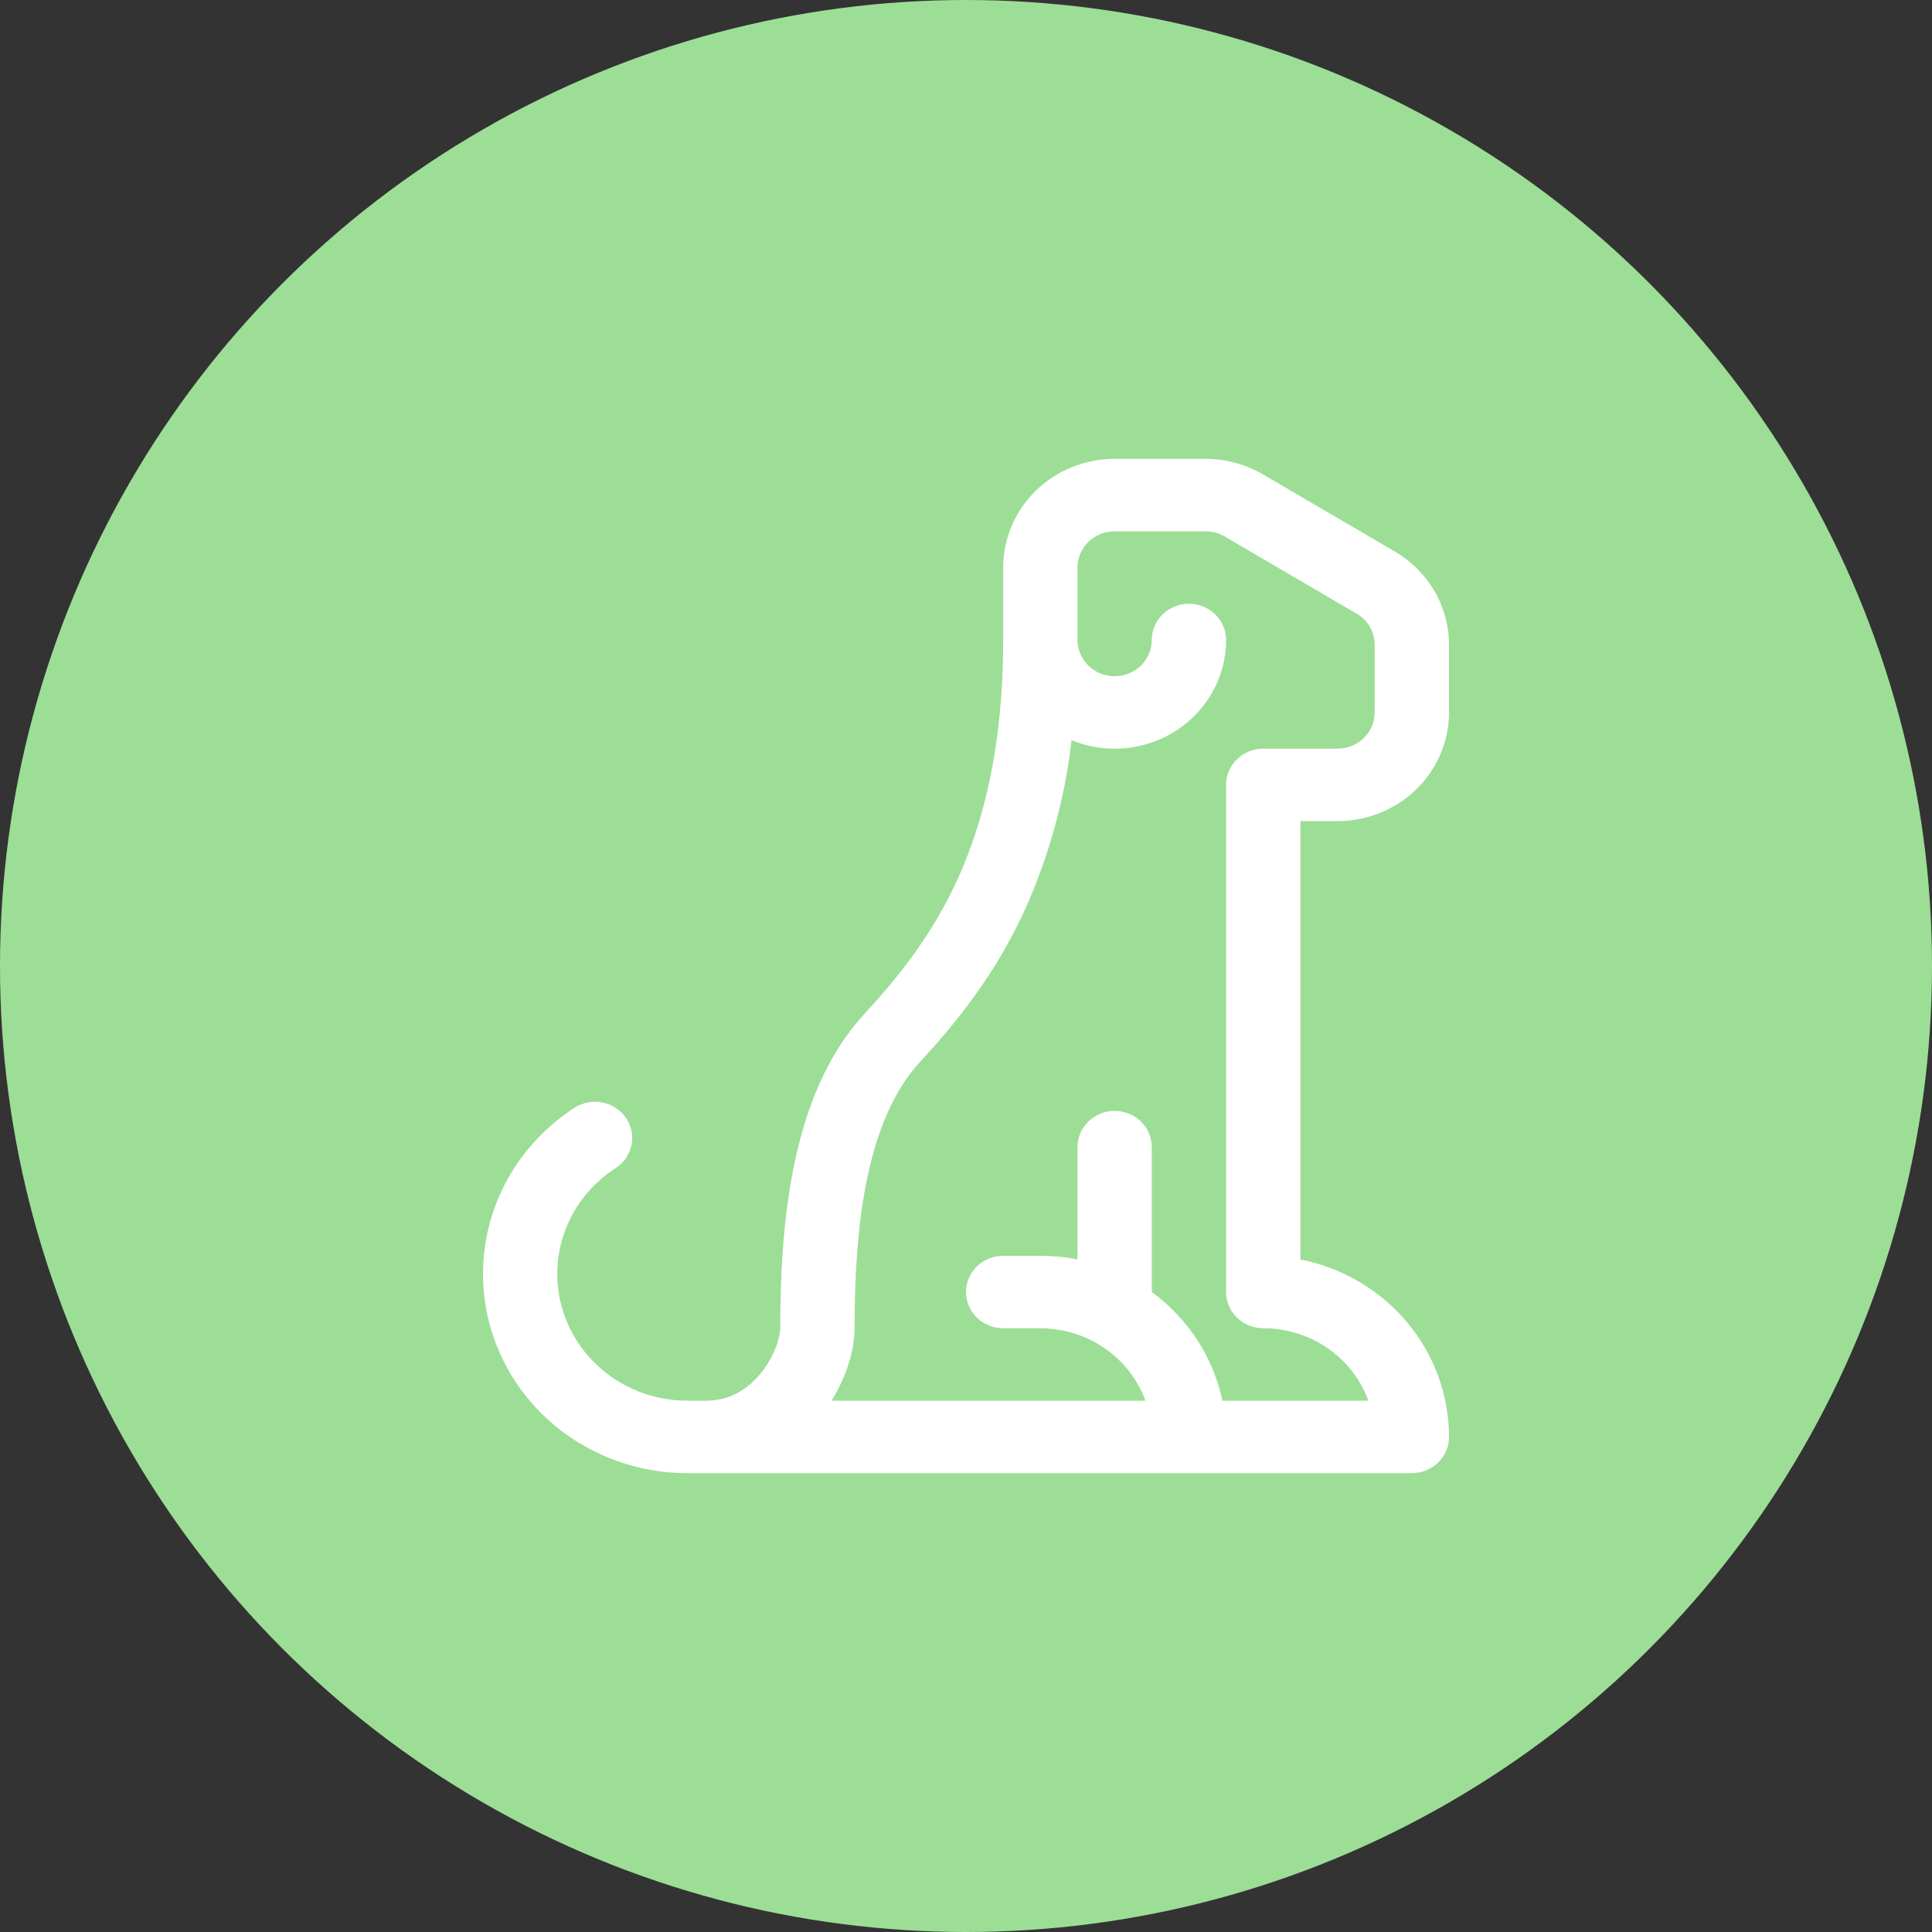 <?xml version="1.0" encoding="UTF-8"?> <svg xmlns="http://www.w3.org/2000/svg" width="80" height="80" viewBox="0 0 80 80" fill="none"><rect x="0" y="0" width="80" height="80" fill="#333333" stroke="none"/> <circle cx="40" cy="40" r="40" fill="#9CDE96"></circle> <path d="M46.155 22C45.747 22 45.355 22.158 45.067 22.439C44.779 22.721 44.616 23.102 44.616 23.5V26.5C44.616 26.898 44.779 27.279 45.067 27.561C45.355 27.842 45.747 28 46.155 28C46.563 28 46.954 27.842 47.243 27.561C47.531 27.279 47.693 26.898 47.693 26.5C47.693 26.102 47.855 25.721 48.144 25.439C48.432 25.158 48.824 25 49.231 25C49.639 25 50.031 25.158 50.319 25.439C50.608 25.721 50.77 26.102 50.77 26.5C50.77 27.242 50.582 27.972 50.223 28.626C49.864 29.28 49.345 29.837 48.711 30.248C48.078 30.659 47.35 30.911 46.593 30.982C45.835 31.052 45.072 30.939 44.37 30.652C44.099 33.027 43.467 35.349 42.497 37.543C41.232 40.36 39.571 42.37 38.072 43.999C37.002 45.166 36.309 46.84 35.9 48.832C35.491 50.812 35.386 52.975 35.386 55C35.386 55.909 35.048 57.007 34.432 58H47.432C47.111 57.123 46.521 56.365 45.742 55.828C44.963 55.291 44.032 55.002 43.078 55H41.54C41.132 55 40.74 54.842 40.452 54.561C40.163 54.279 40.001 53.898 40.001 53.5C40.001 53.102 40.163 52.721 40.452 52.439C40.74 52.158 41.132 52 41.54 52H43.078C43.604 52 44.118 52.051 44.616 52.15V47.5C44.616 47.102 44.779 46.721 45.067 46.439C45.355 46.158 45.747 46 46.155 46C46.563 46 46.954 46.158 47.243 46.439C47.531 46.721 47.693 47.102 47.693 47.5V53.5C49.17 54.58 50.234 56.17 50.616 58H56.662C56.343 57.122 55.754 56.362 54.974 55.825C54.194 55.288 53.263 54.999 52.308 55C51.9 55 51.509 54.842 51.22 54.561C50.932 54.279 50.77 53.898 50.77 53.5V32.5C50.77 32.102 50.932 31.721 51.22 31.439C51.509 31.158 51.9 31 52.308 31H55.385C55.793 31 56.184 30.842 56.473 30.561C56.761 30.279 56.923 29.898 56.923 29.5V26.698C56.923 26.439 56.855 26.184 56.724 25.958C56.592 25.733 56.404 25.544 56.176 25.411L50.708 22.213C50.469 22.073 50.196 22 49.918 22H46.155ZM29.233 58C30.199 58 30.944 57.544 31.494 56.875C32.079 56.158 32.309 55.354 32.309 55C32.309 52.9 32.417 50.509 32.882 48.241C33.346 45.991 34.196 43.726 35.777 42.001C37.183 40.471 38.601 38.731 39.684 36.334C40.758 33.943 41.54 30.814 41.54 26.5V23.5C41.54 22.306 42.026 21.162 42.891 20.318C43.757 19.474 44.931 19 46.155 19H49.918C50.754 19 51.575 19.222 52.293 19.642L57.76 22.84C58.443 23.24 59.009 23.805 59.401 24.481C59.794 25.157 60 25.921 60 26.698V29.5C60 30.694 59.514 31.838 58.648 32.682C57.783 33.526 56.609 34 55.385 34H53.847V52.15C55.584 52.496 57.145 53.416 58.267 54.756C59.388 56.095 60 57.771 60 59.5C60 59.898 59.838 60.279 59.549 60.561C59.261 60.842 58.87 61 58.462 61H28.464C26.648 61.001 24.88 60.432 23.422 59.377C21.963 58.323 20.891 56.839 20.364 55.145C19.837 53.451 19.883 51.636 20.495 49.969C21.107 48.303 22.253 46.872 23.762 45.889C23.93 45.775 24.119 45.696 24.319 45.654C24.519 45.612 24.725 45.61 24.926 45.647C25.127 45.684 25.318 45.76 25.488 45.87C25.659 45.98 25.805 46.121 25.919 46.287C26.032 46.452 26.111 46.638 26.15 46.834C26.189 47.029 26.188 47.23 26.146 47.425C26.105 47.62 26.024 47.806 25.908 47.97C25.793 48.134 25.645 48.274 25.473 48.382C24.511 49.007 23.782 49.918 23.392 50.979C23.002 52.039 22.972 53.195 23.308 54.273C23.643 55.352 24.325 56.297 25.254 56.968C26.182 57.639 27.308 58.001 28.464 58H29.233Z" fill="white"></path> </svg> 